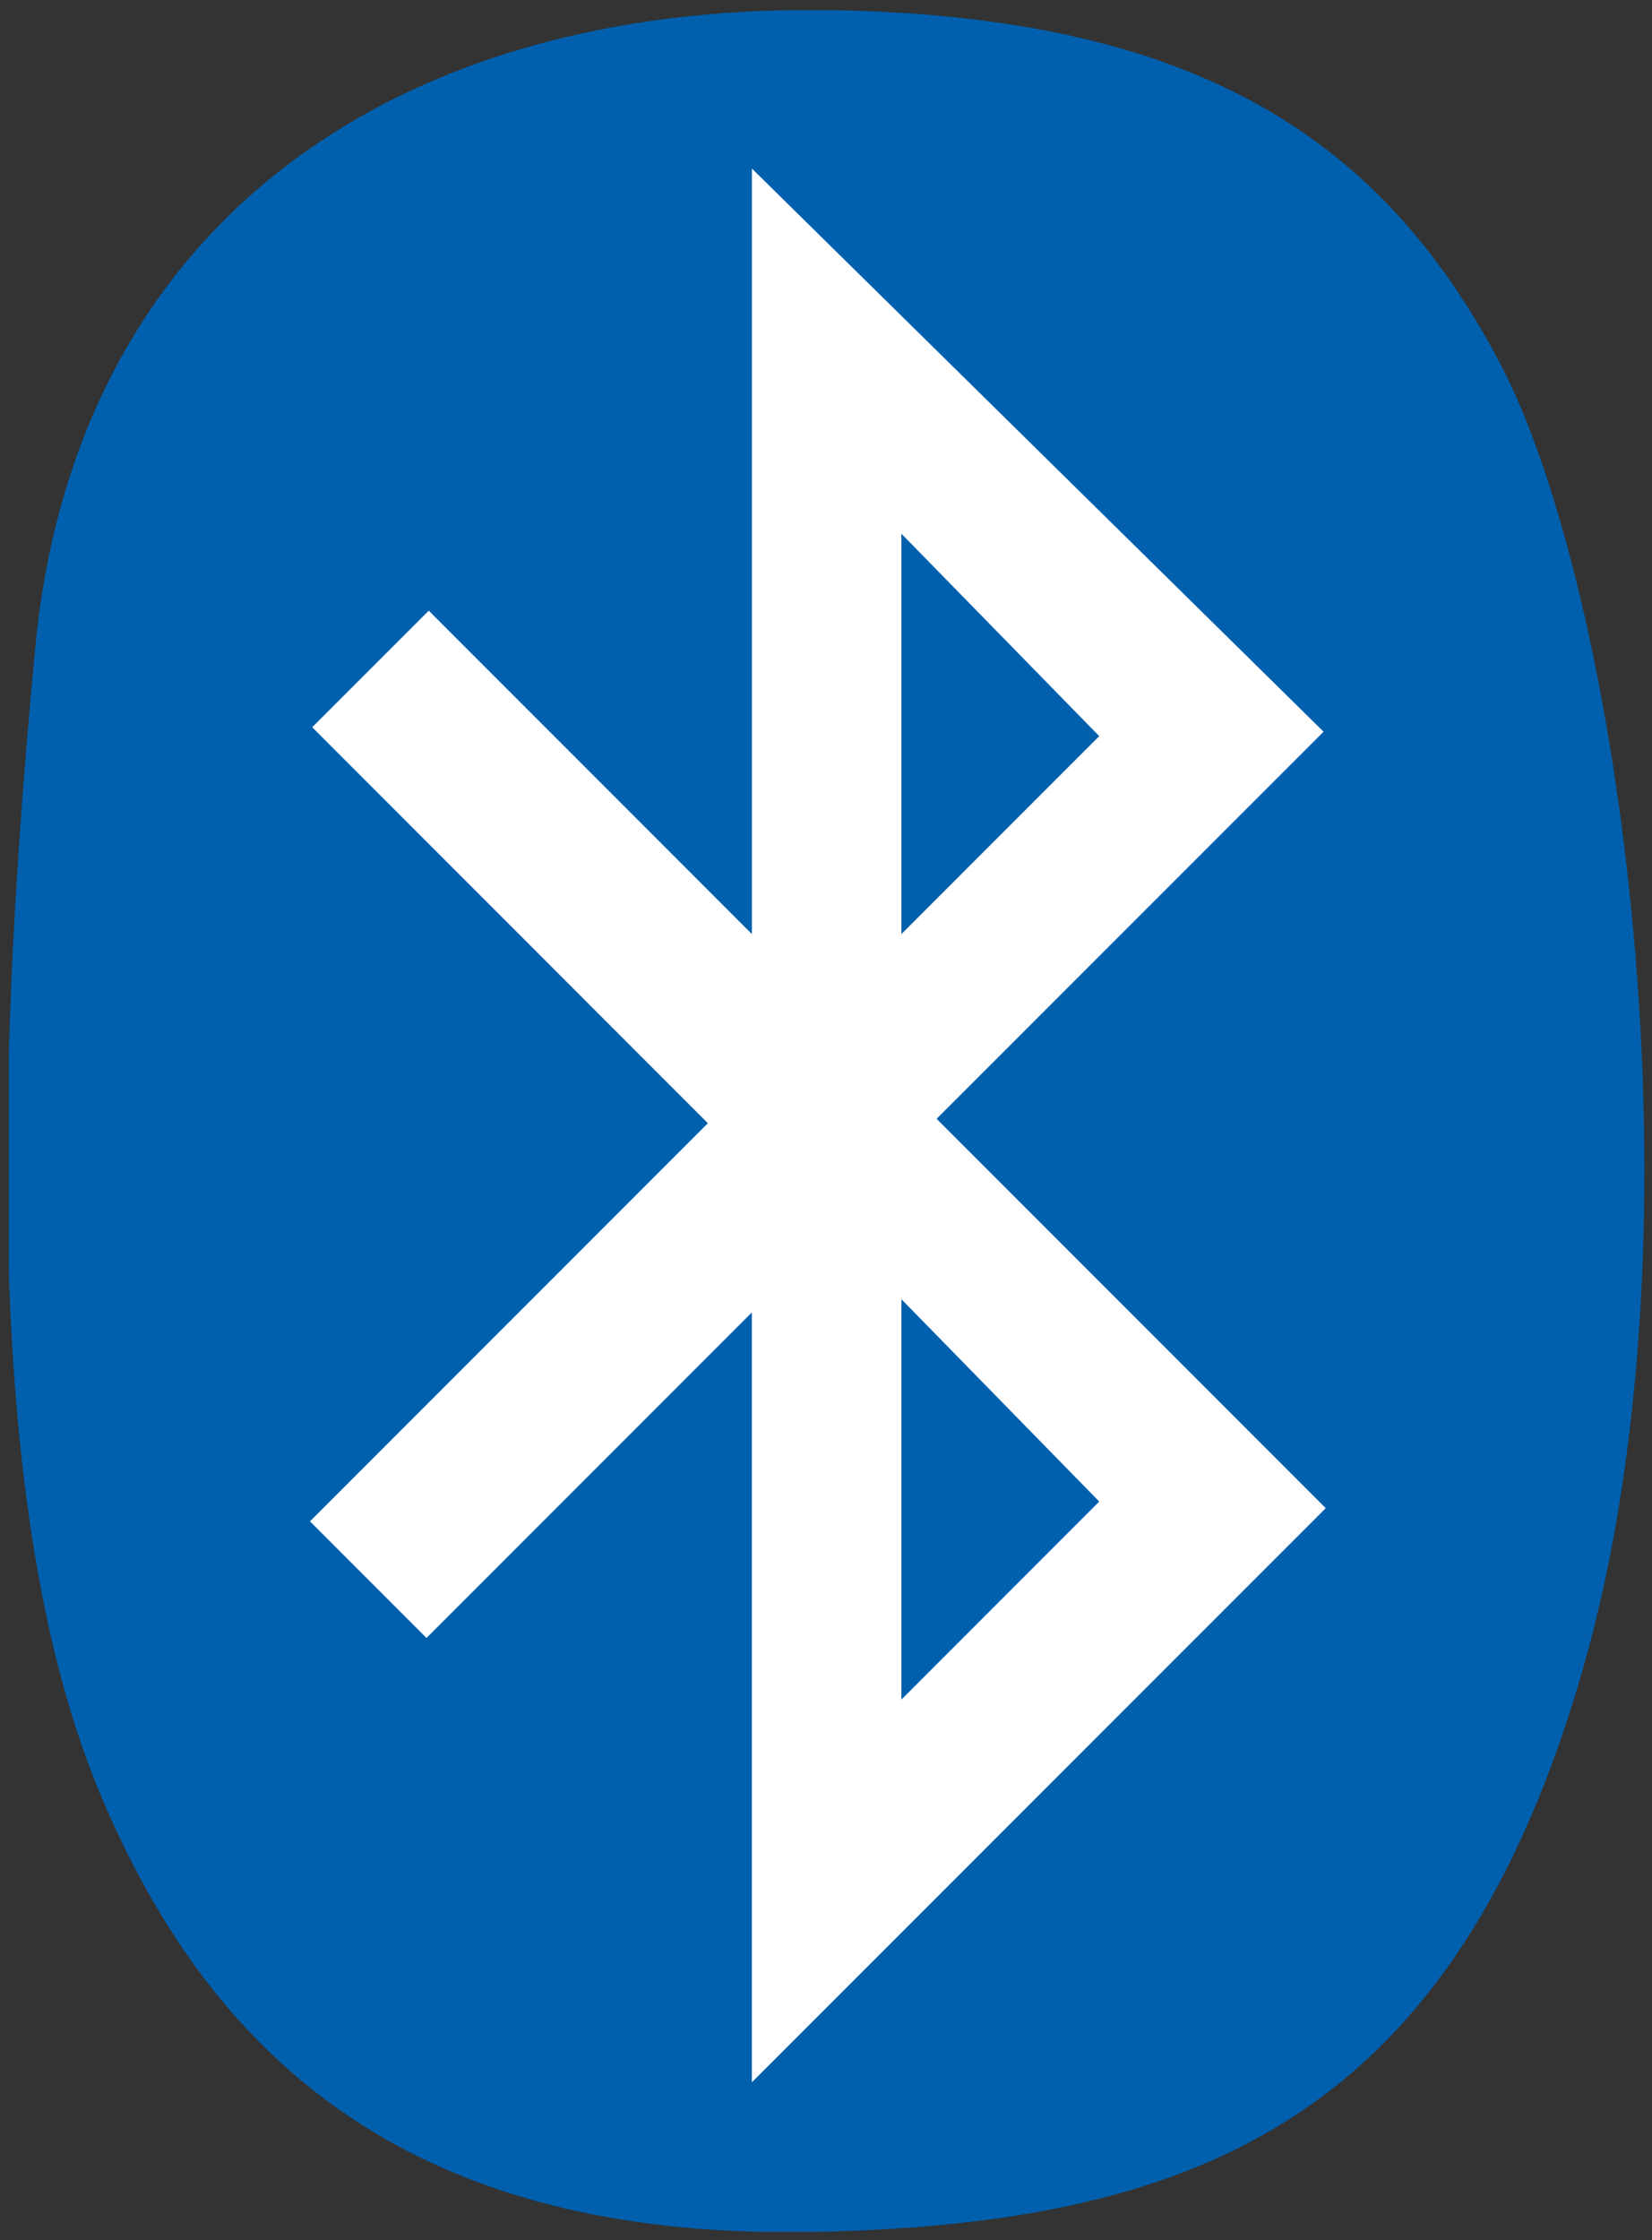 <?xml version="1.0" encoding="utf-8"?>
<!-- Generator: Adobe Illustrator 25.2.0, SVG Export Plug-In . SVG Version: 6.00 Build 0)  -->
<svg version="1.1" id="Layer_1" xmlns="http://www.w3.org/2000/svg" xmlns:xlink="http://www.w3.org/1999/xlink" x="0px" y="0px"
	 viewBox="0 0 265.63 360" style="enable-background:new 0 0 265.63 360;" xml:space="preserve">
<rect x="0" y="0" width="265.63" height="360" fill="#333333" stroke="none"/>
<style type="text/css">
	.st0{fill-rule:evenodd;clip-rule:evenodd;fill:#0060AE;}
	.st1{fill-rule:evenodd;clip-rule:evenodd;fill:#FFFFFF;}
</style>
<path class="st0" d="M126.39,1.64C58.56,2.99,11.78,39.48,5.66,104.16c-2.04,21.51-3.63,43.53-4.24,65.01v35.35
	c1.06,32.13,5.29,61.51,14.85,84.16c18.14,43.04,49.74,68.78,106.29,70h8.95c62.22-1.41,102.52-19.09,123.02-90.5
	c20.5-71.41,5.65-173.93-13.43-209.98C222.01,22.14,192.32,2.77,134.34,1.64H126.39L126.39,1.64z"/>
<path class="st1" d="M213.17,242.37L150.6,179.8l62.22-62.21l-91.92-90.5v123.02L68.94,98.14L50.2,116.87l63.62,63.64l-63.98,63.98
	l18.74,18.74l52.31-52.31v123.72L213.17,242.37L213.17,242.37z M144.94,85.77l31.81,32.53l-31.81,31.81V85.77L144.94,85.77z
	 M144.94,208.79l31.81,32.52l-31.81,31.82V208.79L144.94,208.79z"/>
</svg>
